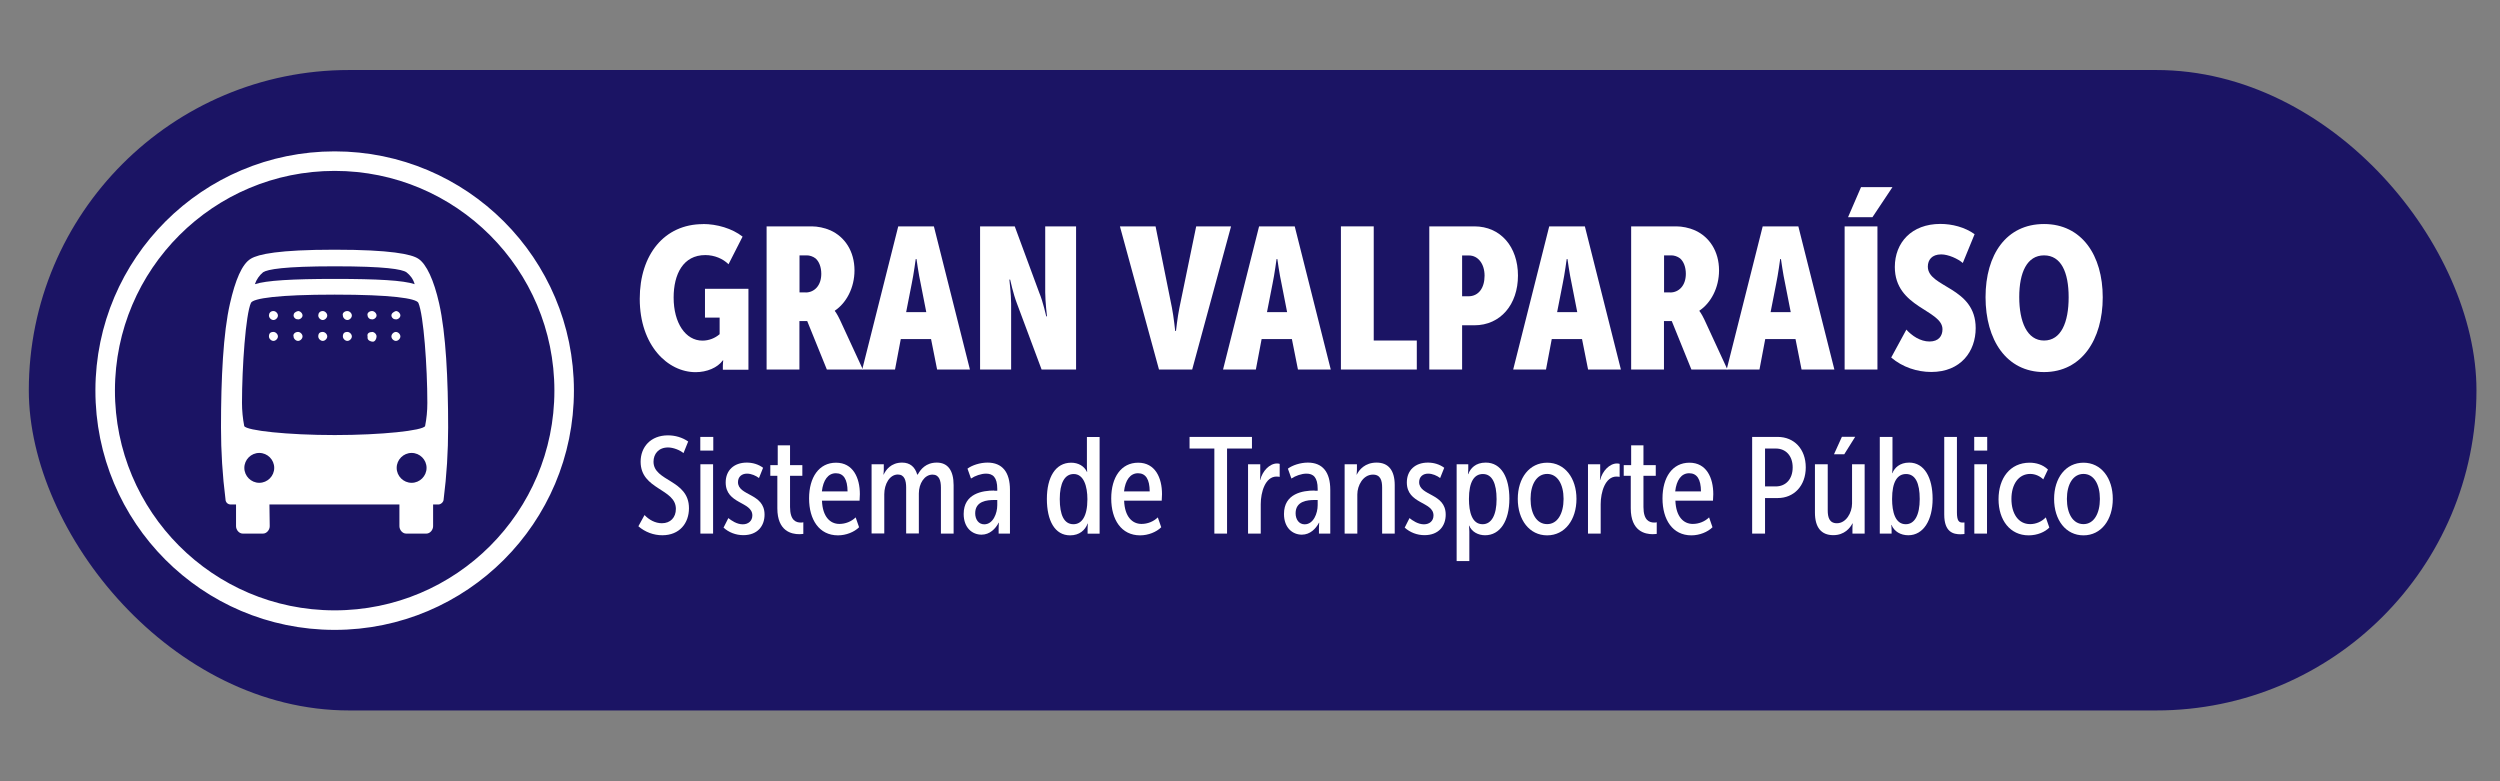 <?xml version="1.0" encoding="UTF-8"?>
<svg id="Capa_1" xmlns="http://www.w3.org/2000/svg" version="1.1" viewBox="0 0 256 80">
  <rect x="0" y="0" width="256" height="80" fill="#808080" stroke="none"/>
  <!-- Generator: Adobe Illustrator 29.4.0, SVG Export Plug-In . SVG Version: 2.1.0 Build 152)  -->
  <defs>
    <style>
      .st0 {
        fill: #1b1464;
      }

      .st1 {
        fill: #fff;
      }

      .st2 {
        fill: none;
        stroke: #fff;
        stroke-miterlimit: 10;
        stroke-width: 2px;
      }
    </style>
  </defs>
  <rect class="st0" x="2.95" y="7.17" width="250.64" height="65.58" rx="32.79" ry="32.79"/>
  <g>
    <path class="st1" d="M72,22.94c1.41,0,2.97.45,4.04,1.29l-1.44,2.83c-.57-.57-1.44-.94-2.38-.94-2.26,0-3.24,1.95-3.24,4.35,0,2.62,1.23,4.41,2.95,4.41.66,0,1.29-.25,1.76-.66v-1.7h-1.5v-2.95h4.45v8.29h-2.62v-.43c0-.23.04-.53.04-.53h-.04c-.55.76-1.64,1.21-2.79,1.21-2.85,0-5.72-2.73-5.72-7.51,0-4.53,2.52-7.65,6.48-7.65Z"/>
    <path class="st1" d="M78.5,23.18h4.63c.57,0,1.31.14,1.91.41,1.46.66,2.46,2.13,2.46,4.1,0,1.78-.84,3.34-2.01,4.12v.04s.21.25.51.88l2.36,5.11h-3.69l-2.01-4.96h-.8v4.96h-3.36v-14.66ZM82.5,29.95c.88,0,1.6-.7,1.6-1.91,0-.7-.23-1.27-.59-1.58-.27-.21-.62-.31-.88-.31h-.76v3.79h.64Z"/>
    <path class="st1" d="M91.98,23.18h3.65l3.69,14.66h-3.36l-.62-3.12h-3.1l-.59,3.12h-3.36l3.69-14.66ZM94.85,31.96l-.57-2.91c-.21-.94-.43-2.52-.43-2.52h-.08s-.21,1.58-.41,2.52l-.57,2.91h2.07Z"/>
    <path class="st1" d="M100.36,23.18h3.55l2.5,6.77c.41.98.72,2.44.72,2.44h.08s-.18-1.54-.18-2.46v-6.75h3.16v14.66h-3.53l-2.52-6.75c-.39-1-.7-2.46-.7-2.46h-.08s.18,1.54.18,2.46v6.75h-3.18v-14.66Z"/>
    <path class="st1" d="M114.68,23.18h3.65l1.68,8.35c.18.92.33,2.36.33,2.36h.08s.16-1.44.35-2.36l1.72-8.35h3.57l-3.98,14.66h-3.4l-4-14.66Z"/>
    <path class="st1" d="M128.93,23.18h3.65l3.69,14.66h-3.36l-.62-3.12h-3.1l-.59,3.12h-3.36l3.69-14.66ZM131.8,31.96l-.57-2.91c-.21-.94-.43-2.52-.43-2.52h-.08s-.21,1.58-.41,2.52l-.57,2.91h2.07Z"/>
    <path class="st1" d="M137.31,23.18h3.36v11.69h4.41v2.97h-7.77v-14.66Z"/>
    <path class="st1" d="M146.36,23.18h4.61c2.69,0,4.47,2.09,4.47,5.04s-1.78,5.09-4.47,5.09h-1.25v4.53h-3.36v-14.66ZM150.36,30.34c1.07,0,1.66-.88,1.66-2.11s-.68-2.07-1.6-2.07h-.7v4.18h.64Z"/>
    <path class="st1" d="M158.64,23.18h3.65l3.69,14.66h-3.36l-.62-3.12h-3.1l-.59,3.12h-3.36l3.69-14.66ZM161.51,31.96l-.57-2.91c-.21-.94-.43-2.52-.43-2.52h-.08s-.21,1.58-.41,2.52l-.57,2.91h2.07Z"/>
    <path class="st1" d="M167.03,23.18h4.63c.57,0,1.31.14,1.91.41,1.46.66,2.46,2.13,2.46,4.1,0,1.78-.84,3.34-2.01,4.12v.04s.21.25.51.88l2.36,5.11h-3.69l-2.01-4.96h-.8v4.96h-3.36v-14.66ZM171.03,29.95c.88,0,1.6-.7,1.6-1.91,0-.7-.23-1.27-.59-1.58-.27-.21-.62-.31-.88-.31h-.76v3.79h.64Z"/>
    <path class="st1" d="M180.5,23.18h3.65l3.69,14.66h-3.36l-.62-3.12h-3.1l-.59,3.12h-3.36l3.69-14.66ZM183.37,31.96l-.57-2.91c-.21-.94-.43-2.52-.43-2.52h-.08s-.21,1.58-.41,2.52l-.57,2.91h2.07Z"/>
    <path class="st1" d="M188.89,23.18h3.36v14.66h-3.36v-14.66ZM190.57,19.16h3.22l-2.05,3.08h-2.5l1.33-3.08Z"/>
    <path class="st1" d="M195.2,33.74c.57.64,1.44,1.23,2.38,1.23s1.33-.57,1.33-1.25c0-2.01-4.88-2.19-4.88-6.38,0-2.5,1.72-4.41,4.66-4.41,1.21,0,2.5.33,3.51,1.05l-1.21,2.95c-.49-.43-1.48-.88-2.21-.88-.96,0-1.37.57-1.37,1.25,0,2.17,4.9,2.05,4.9,6.3,0,2.38-1.52,4.49-4.55,4.49-1.44,0-2.95-.49-4.1-1.48l1.56-2.87Z"/>
    <path class="st1" d="M209.31,22.94c3.86,0,6.01,3.2,6.01,7.51s-2.15,7.65-6.01,7.65-5.99-3.3-5.99-7.67,2.13-7.49,5.99-7.49ZM209.31,34.87c1.74,0,2.52-1.85,2.52-4.43s-.78-4.29-2.52-4.29-2.54,1.74-2.54,4.27.8,4.45,2.54,4.45Z"/>
    <path class="st1" d="M66,52.74c.45.48,1.09.84,1.78.84.87,0,1.43-.59,1.43-1.47,0-2.09-3.61-1.95-3.61-4.83,0-1.5,1.02-2.7,2.8-2.7.73,0,1.47.21,2.07.63l-.48,1.19c-.36-.31-1.05-.58-1.58-.58-.98,0-1.49.67-1.49,1.46,0,2.04,3.63,1.82,3.63,4.76,0,1.54-.97,2.77-2.73,2.77-.88,0-1.76-.32-2.45-.92l.63-1.15Z"/>
    <path class="st1" d="M71.71,44.74h1.33v1.4h-1.33v-1.4ZM71.72,47.54h1.3v7.1h-1.3v-7.1Z"/>
    <path class="st1" d="M74.58,53.05c.31.25.87.64,1.48.64.57,0,.98-.35.98-.91,0-1.44-2.73-1.13-2.73-3.38,0-1.23.84-2.03,2.16-2.03.59,0,1.19.17,1.67.53l-.42,1.05c-.32-.24-.78-.45-1.23-.45-.52,0-.92.31-.92.87,0,1.43,2.72,1.11,2.72,3.33,0,1.15-.71,2.1-2.17,2.1-.77,0-1.49-.28-2.03-.77l.5-.99Z"/>
    <path class="st1" d="M79.59,48.72h-.71v-1.09h.76v-2.03h1.26v2.03h1.26v1.09h-1.26v3.19c0,1.4.62,1.6,1.11,1.6.06,0,.17,0,.25-.03v1.19c-.06.01-.27.03-.42.03-.76,0-2.24-.28-2.24-2.65v-3.33Z"/>
    <path class="st1" d="M85.61,47.38c1.74,0,2.44,1.54,2.44,3.22,0,.21-.01.42-.03.67h-3.85c.06,1.65.84,2.38,1.78,2.38.62,0,1.23-.24,1.67-.67l.35,1.01c-.49.49-1.33.83-2.16.83-1.93,0-2.96-1.61-2.96-3.78s1.02-3.66,2.76-3.66ZM86.79,50.32c-.01-1.25-.41-1.86-1.2-1.86s-1.3.7-1.43,1.86h2.63Z"/>
    <path class="st1" d="M89.24,47.54h1.26v.6c0,.25-.04.45-.04.45h.03c.22-.46.74-1.22,1.89-1.22.81,0,1.32.45,1.54,1.22h.06c.29-.53.83-1.22,1.95-1.22s1.72.8,1.72,2.31v4.96h-1.3v-4.71c0-.71-.17-1.33-.86-1.33-.83,0-1.4.92-1.4,1.93v4.1h-1.3v-4.71c0-.71-.17-1.33-.85-1.33-.84,0-1.39.98-1.39,2.02v4.02h-1.3v-7.1Z"/>
    <path class="st1" d="M101.8,50.25h.32v-.18c0-1.21-.46-1.57-1.15-1.57-.5,0-1.12.22-1.54.5l-.36-1.01c.46-.35,1.29-.62,2.05-.62,1.51,0,2.3.97,2.3,2.79v4.48h-1.16v-.55c0-.31.03-.56.03-.56h-.03c-.31.6-.9,1.22-1.75,1.22-.95,0-1.83-.7-1.83-2.12,0-2.1,1.92-2.4,3.14-2.4ZM100.79,53.69c.9,0,1.33-1.12,1.33-1.96v-.53h-.31c-.74,0-1.95.11-1.95,1.36,0,.63.35,1.13.92,1.13Z"/>
    <path class="st1" d="M109.69,47.38c.73,0,1.34.35,1.61.94h.03s-.03-.25-.03-.52v-3.05h1.3v9.9h-1.23v-.53c0-.28.03-.5.03-.5h-.03c-.25.66-.83,1.2-1.79,1.2-1.57,0-2.38-1.51-2.38-3.73s.88-3.71,2.49-3.71ZM109.92,53.68c.84,0,1.43-.78,1.43-2.56,0-1.32-.37-2.58-1.4-2.58-.94,0-1.43.94-1.43,2.56s.43,2.58,1.4,2.58Z"/>
    <path class="st1" d="M116.55,47.38c1.74,0,2.44,1.54,2.44,3.22,0,.21-.01.42-.03.67h-3.85c.06,1.65.84,2.38,1.78,2.38.62,0,1.23-.24,1.67-.67l.35,1.01c-.49.49-1.33.83-2.16.83-1.93,0-2.96-1.61-2.96-3.78s1.02-3.66,2.76-3.66ZM117.73,50.32c-.01-1.25-.41-1.86-1.2-1.86s-1.3.7-1.43,1.86h2.63Z"/>
    <path class="st1" d="M124.35,45.93h-2.54v-1.19h6.39v1.19h-2.55v8.71h-1.3v-8.71Z"/>
    <path class="st1" d="M127.79,47.54h1.26v1.08c0,.29-.03.52-.03.52h.03c.22-.9.95-1.68,1.72-1.68.1,0,.17.01.27.04v1.33s-.17-.03-.32-.03c-1.16,0-1.62,1.6-1.62,2.83v3.01h-1.3v-7.1Z"/>
    <path class="st1" d="M134.61,50.25h.32v-.18c0-1.21-.46-1.57-1.15-1.57-.5,0-1.12.22-1.54.5l-.36-1.01c.46-.35,1.29-.62,2.04-.62,1.51,0,2.3.97,2.3,2.79v4.48h-1.16v-.55c0-.31.03-.56.03-.56h-.03c-.31.6-.9,1.22-1.75,1.22-.95,0-1.83-.7-1.83-2.12,0-2.1,1.92-2.4,3.14-2.4ZM133.6,53.69c.9,0,1.33-1.12,1.33-1.96v-.53h-.31c-.74,0-1.95.11-1.95,1.36,0,.63.35,1.13.92,1.13Z"/>
    <path class="st1" d="M137.69,47.54h1.26v.6c0,.25-.04.45-.04.45h.03c.24-.49.84-1.22,2.02-1.22,1.23,0,1.86.81,1.86,2.31v4.96h-1.29v-4.71c0-.7-.15-1.33-.94-1.33-1.01,0-1.6,1.11-1.6,2.03v4.01h-1.3v-7.1Z"/>
    <path class="st1" d="M144.33,53.05c.31.25.87.64,1.48.64.58,0,.98-.35.98-.91,0-1.44-2.73-1.13-2.73-3.38,0-1.23.84-2.03,2.16-2.03.59,0,1.19.17,1.67.53l-.42,1.05c-.32-.24-.78-.45-1.23-.45-.52,0-.92.31-.92.87,0,1.43,2.72,1.11,2.72,3.33,0,1.15-.71,2.1-2.17,2.1-.77,0-1.48-.28-2.03-.77l.5-.99Z"/>
    <path class="st1" d="M149.16,47.54h1.19v.49c0,.29-.03.52-.03.52h.03c.22-.59.74-1.18,1.79-1.18,1.6,0,2.42,1.53,2.42,3.7,0,2.28-.95,3.74-2.49,3.74-.69,0-1.36-.34-1.62-.98h-.03s.04.25.04.59v3.03h-1.3v-9.9ZM151.82,53.68c.91,0,1.43-.94,1.43-2.56s-.45-2.58-1.4-2.58c-.88,0-1.43.77-1.43,2.56,0,1.32.31,2.58,1.4,2.58Z"/>
    <path class="st1" d="M158.43,47.38c1.81,0,3,1.57,3,3.71s-1.19,3.73-3,3.73-3.01-1.57-3.01-3.73,1.2-3.71,3.01-3.71ZM158.43,53.67c1.06,0,1.68-1.08,1.68-2.58s-.62-2.56-1.68-2.56-1.7,1.05-1.7,2.56.62,2.58,1.7,2.58Z"/>
    <path class="st1" d="M162.6,47.54h1.26v1.08c0,.29-.03.52-.03.52h.03c.22-.9.95-1.68,1.72-1.68.1,0,.17.01.27.04v1.33s-.17-.03-.32-.03c-1.16,0-1.62,1.6-1.62,2.83v3.01h-1.3v-7.1Z"/>
    <path class="st1" d="M166.98,48.72h-.71v-1.09h.76v-2.03h1.26v2.03h1.26v1.09h-1.26v3.19c0,1.4.62,1.6,1.11,1.6.06,0,.17,0,.25-.03v1.19c-.06.01-.27.03-.42.03-.76,0-2.24-.28-2.24-2.65v-3.33Z"/>
    <path class="st1" d="M173,47.38c1.74,0,2.44,1.54,2.44,3.22,0,.21-.01.42-.03.67h-3.85c.06,1.65.84,2.38,1.78,2.38.62,0,1.23-.24,1.67-.67l.35,1.01c-.49.49-1.33.83-2.16.83-1.93,0-2.96-1.61-2.96-3.78s1.02-3.66,2.76-3.66ZM174.18,50.32c-.01-1.25-.41-1.86-1.21-1.86s-1.3.7-1.43,1.86h2.63Z"/>
    <path class="st1" d="M179.42,44.74h2.62c1.67,0,2.87,1.23,2.87,3.12s-1.21,3.14-2.87,3.14h-1.3v3.64h-1.32v-9.9ZM181.83,49.81c1.05,0,1.74-.76,1.74-1.95s-.71-1.93-1.72-1.93h-1.11v3.88h1.09Z"/>
    <path class="st1" d="M185.86,47.54h1.3v4.72c0,.69.15,1.32.94,1.32.94,0,1.55-1.08,1.55-2.02v-4.02h1.29v7.1h-1.25v-.59c0-.25.03-.45.03-.45h-.03c-.24.46-.81,1.2-1.96,1.2-1.25,0-1.88-.81-1.88-2.31v-4.96ZM188.61,44.73h1.36l-1.12,1.79h-1.05l.81-1.79Z"/>
    <path class="st1" d="M192.49,44.74h1.3v3.14c0,.34-.04.57-.04.57h.03c.22-.55.76-1.08,1.72-1.08,1.55,0,2.4,1.53,2.4,3.71s-.94,3.73-2.49,3.73c-.78,0-1.44-.38-1.72-1.06h-.03s.04.22.04.5v.39h-1.21v-9.9ZM195.15,53.68c.91,0,1.43-.94,1.43-2.58s-.45-2.56-1.4-2.56c-.88,0-1.43.77-1.43,2.56,0,1.32.32,2.58,1.4,2.58Z"/>
    <path class="st1" d="M199.09,44.74h1.3v7.73c0,.87.21,1.04.57,1.04.06,0,.13,0,.2-.01v1.18c-.1.01-.24.03-.42.03-.71,0-1.65-.21-1.65-2.02v-7.94Z"/>
    <path class="st1" d="M202.16,44.74h1.33v1.4h-1.33v-1.4ZM202.17,47.54h1.3v7.1h-1.3v-7.1Z"/>
    <path class="st1" d="M207.83,47.38c.64,0,1.34.18,1.88.7l-.48,1.01c-.32-.32-.8-.56-1.34-.56-1.2,0-1.92,1.08-1.92,2.56s.69,2.58,1.92,2.58c.59,0,1.18-.25,1.6-.69l.36,1.04c-.43.45-1.22.8-2.12.8-1.89,0-3.08-1.55-3.08-3.7s1.18-3.74,3.18-3.74Z"/>
    <path class="st1" d="M213.35,47.38c1.81,0,3,1.57,3,3.71s-1.19,3.73-3,3.73-3.01-1.57-3.01-3.73,1.2-3.71,3.01-3.71ZM213.35,53.67c1.06,0,1.68-1.08,1.68-2.58s-.62-2.56-1.68-2.56-1.7,1.05-1.7,2.56.62,2.58,1.7,2.58Z"/>
  </g>
  <path class="st1" d="M27.62,53.88c0,.38-.31.76-.69.76h-2.07c-.38,0-.69-.38-.69-.76v-2.22h-.54c-.31,0-.54-.23-.54-.54-.31-2.45-.46-4.9-.46-7.34,0-5.05.23-9.71.92-12.7.54-2.37,1.22-4.05,2.14-4.59.76-.46,2.83-.92,8.57-.92s7.88.46,8.57.92c.84.54,1.61,2.22,2.14,4.59.69,3.06.92,7.73.92,12.7,0,2.45-.15,4.9-.46,7.34,0,.31-.31.54-.54.54h-.54v2.22c0,.38-.31.76-.69.76h-2.07c-.38,0-.69-.38-.69-.76v-2.22h-13.31M43.53,43.63c.15-.76.23-1.53.23-2.37,0-3.67-.38-9.03-.92-10.25-.23-.46-2.75-.84-8.57-.84s-8.34.38-8.57.84c-.54,1.15-.92,6.58-.92,10.25,0,.76.08,1.61.23,2.37.23.46,4.44.92,9.26.92s9.03-.46,9.26-.92M26.55,49.44c.84,0,1.53-.69,1.53-1.53s-.69-1.53-1.53-1.53-1.53.69-1.53,1.53.69,1.53,1.53,1.53M42.46,29.1c-.15-.54-.46-.92-.84-1.22-.46-.31-2.14-.61-7.34-.61s-6.88.31-7.34.61c-.38.31-.69.76-.84,1.22,1.15-.38,3.82-.54,8.18-.54s7.04.15,8.18.54M28,31.85c.23,0,.46.23.46.46s-.23.46-.46.46-.46-.23-.46-.46c0-.23.15-.46.46-.46M28,33.99c.23,0,.46.23.46.46s-.23.46-.46.46-.46-.23-.46-.46c0-.31.15-.46.46-.46M30.52,31.85c.23,0,.46.23.46.46h0c0,.23-.31.46-.54.38-.23,0-.38-.23-.38-.38,0-.23.15-.38.46-.46M30.52,33.99c.23,0,.46.23.46.46s-.23.46-.46.46-.46-.23-.46-.46c-.08-.23.15-.46.46-.46h0M33.05,31.85c.23,0,.46.23.46.46s-.23.46-.46.46-.46-.23-.46-.46.15-.46.46-.46M33.05,33.99c.23,0,.46.23.46.46s-.23.46-.46.46-.46-.23-.46-.46c0-.31.15-.46.46-.46M35.57,31.85c.23,0,.46.23.46.46s-.23.46-.46.46-.46-.23-.46-.46c-.08-.23.15-.46.46-.46M35.57,33.99c.23,0,.46.23.46.46s-.23.46-.46.46-.46-.23-.46-.46c0-.31.15-.46.46-.46M38.1,31.85c.23,0,.46.23.46.46s-.31.46-.54.38c-.23,0-.38-.23-.38-.38-.08-.23.15-.46.46-.46h0M38.1,33.99c.23,0,.46.23.46.46s-.15.54-.38.54-.54-.15-.54-.38v-.15c-.08-.31.15-.46.46-.46M40.54,31.85c.23,0,.46.23.46.46h0c0,.23-.31.46-.54.38-.23,0-.38-.23-.38-.38,0-.23.23-.38.46-.46M40.54,33.99c.23,0,.46.23.46.46s-.23.46-.46.46-.46-.23-.46-.46.23-.46.46-.46h0M42.15,46.38c-.84,0-1.53.69-1.53,1.53s.69,1.53,1.53,1.53,1.53-.69,1.53-1.53-.69-1.53-1.53-1.53"/>
  <path class="st2" d="M34.27,63.5c12.98,0,23.5-10.52,23.5-23.5,0-12.98-10.52-23.5-23.5-23.5-12.96,0-23.48,10.5-23.5,23.46-.02,12.98,10.48,23.52,23.46,23.54.01,0,.03,0,.04,0"/>
</svg>